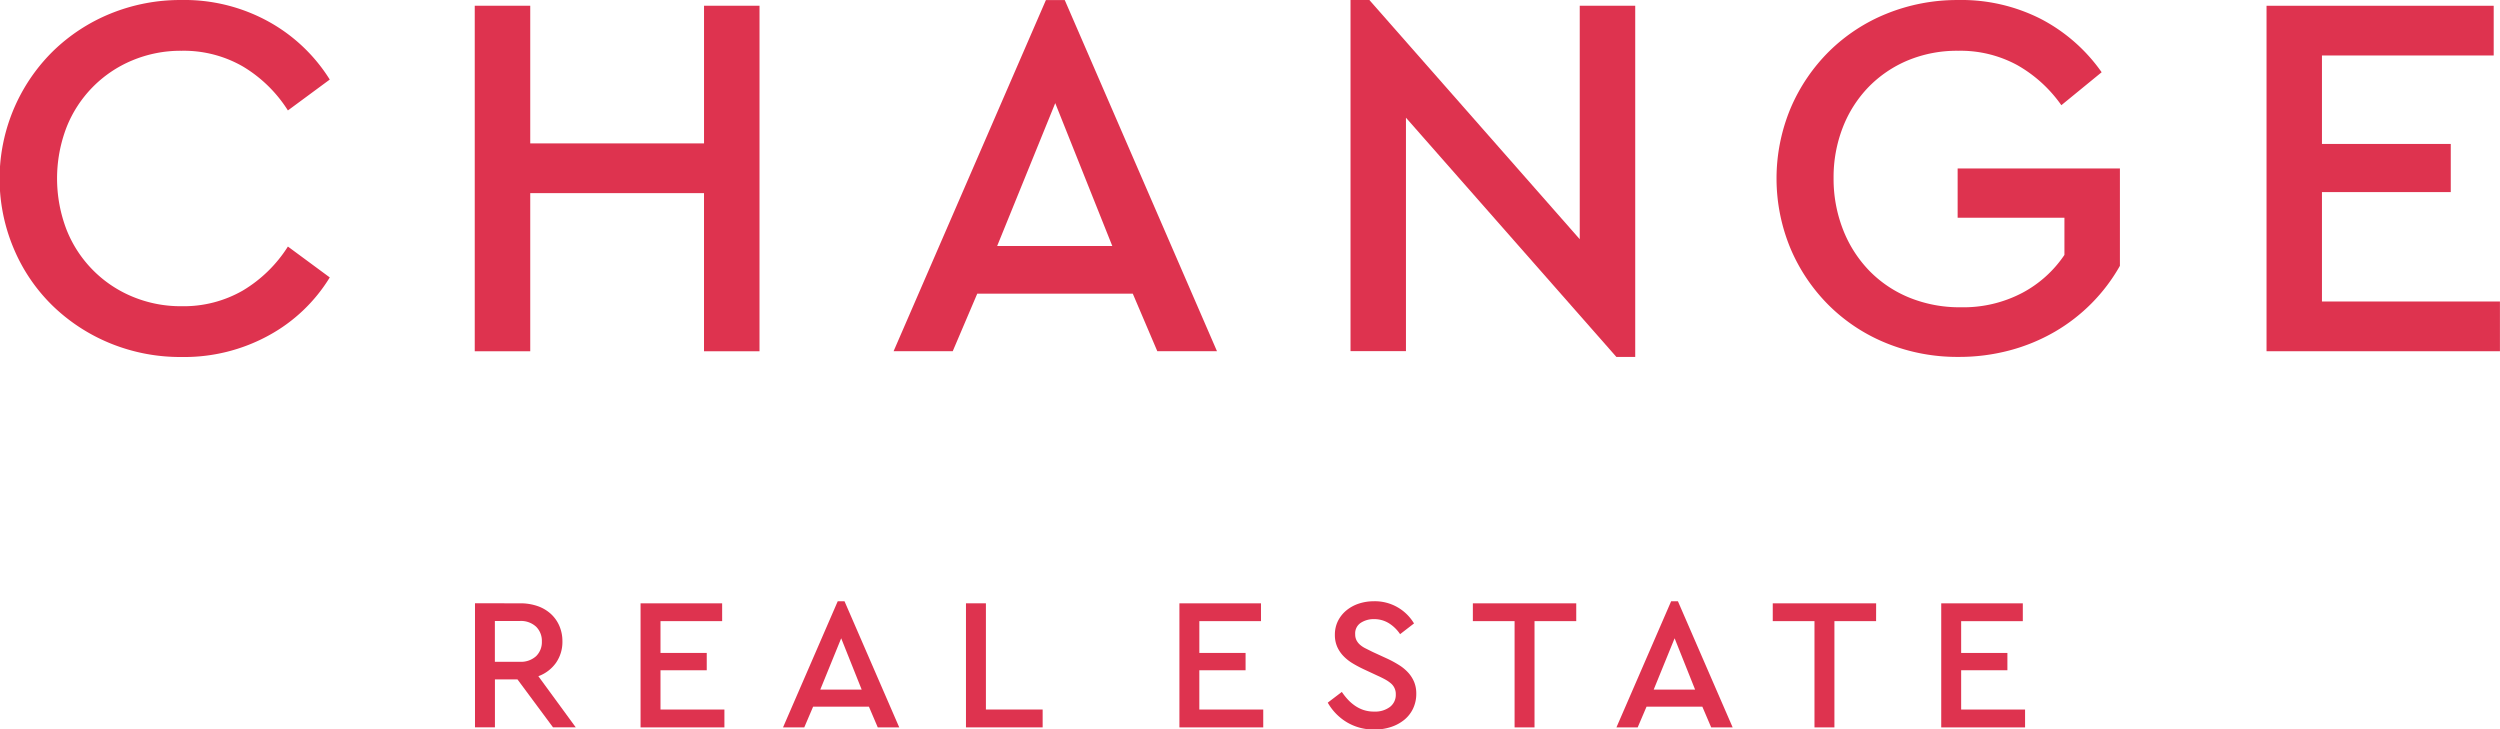 <svg xmlns="http://www.w3.org/2000/svg" width="163.033" height="47.57"><defs><style>.cls-1{fill:#de334f}</style></defs><g id="Group_142" transform="translate(-421.961 -277.913)"><g id="Group_140" transform="translate(421.961 277.913)"><path id="Path_3081" d="M433.806 277.913a11.362 11.362 0 015.683 1.416 10.924 10.924 0 013.977 3.772l-2.73 2.014a8.825 8.825 0 00-2.936-2.867 7.727 7.727 0 00-3.994-1.024 8.168 8.168 0 00-3.226.631 7.842 7.842 0 00-4.284 4.37 9.327 9.327 0 000 6.656 7.844 7.844 0 004.284 4.369 8.149 8.149 0 003.226.632 7.727 7.727 0 003.994-1.024 8.825 8.825 0 002.936-2.867l2.73 2.014a10.609 10.609 0 01-3.96 3.772 11.45 11.45 0 01-5.7 1.417 12.054 12.054 0 01-4.643-.887 11.816 11.816 0 01-3.755-2.441 11.318 11.318 0 01-2.526-3.686 11.682 11.682 0 012.526-12.92 11.686 11.686 0 013.755-2.458 12.048 12.048 0 014.643-.888" class="cls-1" transform="translate(-421.961 -277.913)"/><path id="Path_3082" d="M523.825 301.453h-3.619v-10.309h-11.332v10.309h-3.619v-22.529h3.619v8.976h11.333v-8.978h3.619z" class="cls-1" transform="translate(-474.295 -278.548)"/><path id="Path_3083" d="M585.483 293.958h7.51l-3.721-9.319zm14.337 6.861h-3.892l-1.6-3.755h-10.142l-1.6 3.755h-3.857l9.934-22.9h1.229z" class="cls-1" transform="translate(-520.456 -277.914)"/><path id="Path_3084" d="M673.848 293.513v-15.224h3.618v22.9h-1.229l-13.722-15.6v15.224H658.9v-22.9h1.228z" class="cls-1" transform="translate(-570.828 -277.913)"/><path id="Path_3085" d="M745.537 277.913a11.447 11.447 0 015.343 1.229 11.1 11.1 0 013.976 3.482l-2.628 2.15a8.826 8.826 0 00-2.868-2.611 7.747 7.747 0 00-3.858-.939 8.345 8.345 0 00-3.294.631 7.756 7.756 0 00-2.56 1.741 7.87 7.87 0 00-1.673 2.629 8.925 8.925 0 00-.6 3.294 9.071 9.071 0 00.614 3.362 8.057 8.057 0 001.707 2.68 7.715 7.715 0 002.612 1.758 8.672 8.672 0 003.362.632 8.253 8.253 0 004.011-.939 7.6 7.6 0 002.748-2.475v-2.424h-6.964V288.9h10.582v6.349a11.5 11.5 0 01-4.249 4.3 11.98 11.98 0 01-2.936 1.212 12.775 12.775 0 01-3.329.427 12.273 12.273 0 01-4.694-.887 11.42 11.42 0 01-3.754-2.458 11.628 11.628 0 01-2.509-3.7 11.894 11.894 0 010-9.182 11.641 11.641 0 012.509-3.7 11.436 11.436 0 013.754-2.458 12.267 12.267 0 014.694-.888" class="cls-1" transform="translate(-617.801 -277.913)"/><path id="Path_3086" d="M834.432 282.166h-11.2v5.769h8.4v3.14h-8.4v7.135h11.607v3.243h-15.221v-22.529h14.814z" class="cls-1" transform="translate(-671.81 -278.548)"/></g><g id="Group_141" transform="translate(452.934 317.122)"><path id="Path_3087" d="M506.587 384.914v2.661h1.618a1.467 1.467 0 001.073-.368 1.283 1.283 0 00.374-.956 1.3 1.3 0 00-.374-.962 1.452 1.452 0 00-1.073-.374zm1.643-1.152a3.43 3.43 0 011.134.178 2.5 2.5 0 01.87.509 2.279 2.279 0 01.558.785 2.512 2.512 0 01.2 1.005 2.381 2.381 0 01-.417 1.4 2.423 2.423 0 01-1.152.876l2.439 3.335h-1.483l-2.317-3.126h-1.471v3.126h-1.3v-8.091z" class="cls-1" transform="translate(-505.288 -383.627)"/><path id="Path_3088" d="M539.665 384.927h-4.021V387h3.016v1.128h-3.016v2.563h4.168v1.165h-5.468v-8.091h5.32z" class="cls-1" transform="translate(-523.544 -383.628)"/><path id="Path_3089" d="M561.771 389.162h2.7l-1.336-3.347zm5.149 2.464h-1.4l-.576-1.349h-3.641l-.576 1.349h-1.385l3.568-8.226h.441z" class="cls-1" transform="translate(-539.251 -383.4)"/><path id="Path_3090" d="M592.735 390.689h3.7v1.165h-5v-8.091h1.3z" class="cls-1" transform="translate(-559.414 -383.628)"/><path id="Path_3091" d="M767.861 384.927h-4.021V387h3.016v1.128h-3.016v2.563h4.168v1.165h-5.467v-8.091h5.32z" class="cls-1" transform="translate(-666.92 -383.628)"/><path id="Path_3092" d="M634.206 384.927h-4.021V387h3.015v1.128h-3.016v2.563h4.168v1.165h-5.467v-8.091h5.32z" class="cls-1" transform="translate(-582.945 -383.628)"/><path id="Path_3093" d="M687.111 384.927h-2.721v6.927h-1.3v-6.927h-2.721v-1.165h6.742z" class="cls-1" transform="translate(-615.292 -383.628)"/><path id="Path_3094" d="M707.994 389.162h2.7l-1.336-3.347zm5.149 2.464h-1.4l-.576-1.349h-3.641l-.576 1.349h-1.386l3.568-8.226h.441z" class="cls-1" transform="translate(-631.124 -383.4)"/><path id="Path_3095" d="M739.718 384.927H737v6.927h-1.3v-6.927h-2.721v-1.165h6.742z" class="cls-1" transform="translate(-648.345 -383.628)"/><path id="Path_3096" d="M657.919 383.4a2.97 2.97 0 012.611 1.447l-.907.7a2.416 2.416 0 00-.747-.723 1.828 1.828 0 00-.956-.258 1.537 1.537 0 00-.858.239.821.821 0 00-.368.742.857.857 0 00.086.4 1 1 0 00.233.294 1.661 1.661 0 00.356.233l.453.227.907.417a6.988 6.988 0 01.821.441 2.869 2.869 0 01.613.509 2.114 2.114 0 01.38.607 1.975 1.975 0 01.135.748 2.225 2.225 0 01-.209.975 2.112 2.112 0 01-.576.736 2.7 2.7 0 01-.865.466 3.37 3.37 0 01-1.073.166 3.425 3.425 0 01-1.8-.472 3.51 3.51 0 01-1.25-1.281l.919-.7a4 4 0 00.386.491 2.8 2.8 0 00.472.41 2.233 2.233 0 00.57.282 2.179 2.179 0 00.693.1 1.6 1.6 0 001.011-.3.99.99 0 00.386-.827.9.9 0 00-.331-.723 2.195 2.195 0 00-.374-.252 6.864 6.864 0 00-.484-.239l-.895-.417a7.764 7.764 0 01-.736-.392 2.906 2.906 0 01-.6-.478 2.084 2.084 0 01-.405-.607 1.9 1.9 0 01-.147-.766 2 2 0 01.2-.907 2.126 2.126 0 01.552-.692 2.513 2.513 0 01.81-.442 3.108 3.108 0 01.987-.153" class="cls-1" transform="translate(-599.291 -383.4)"/></g></g></svg>